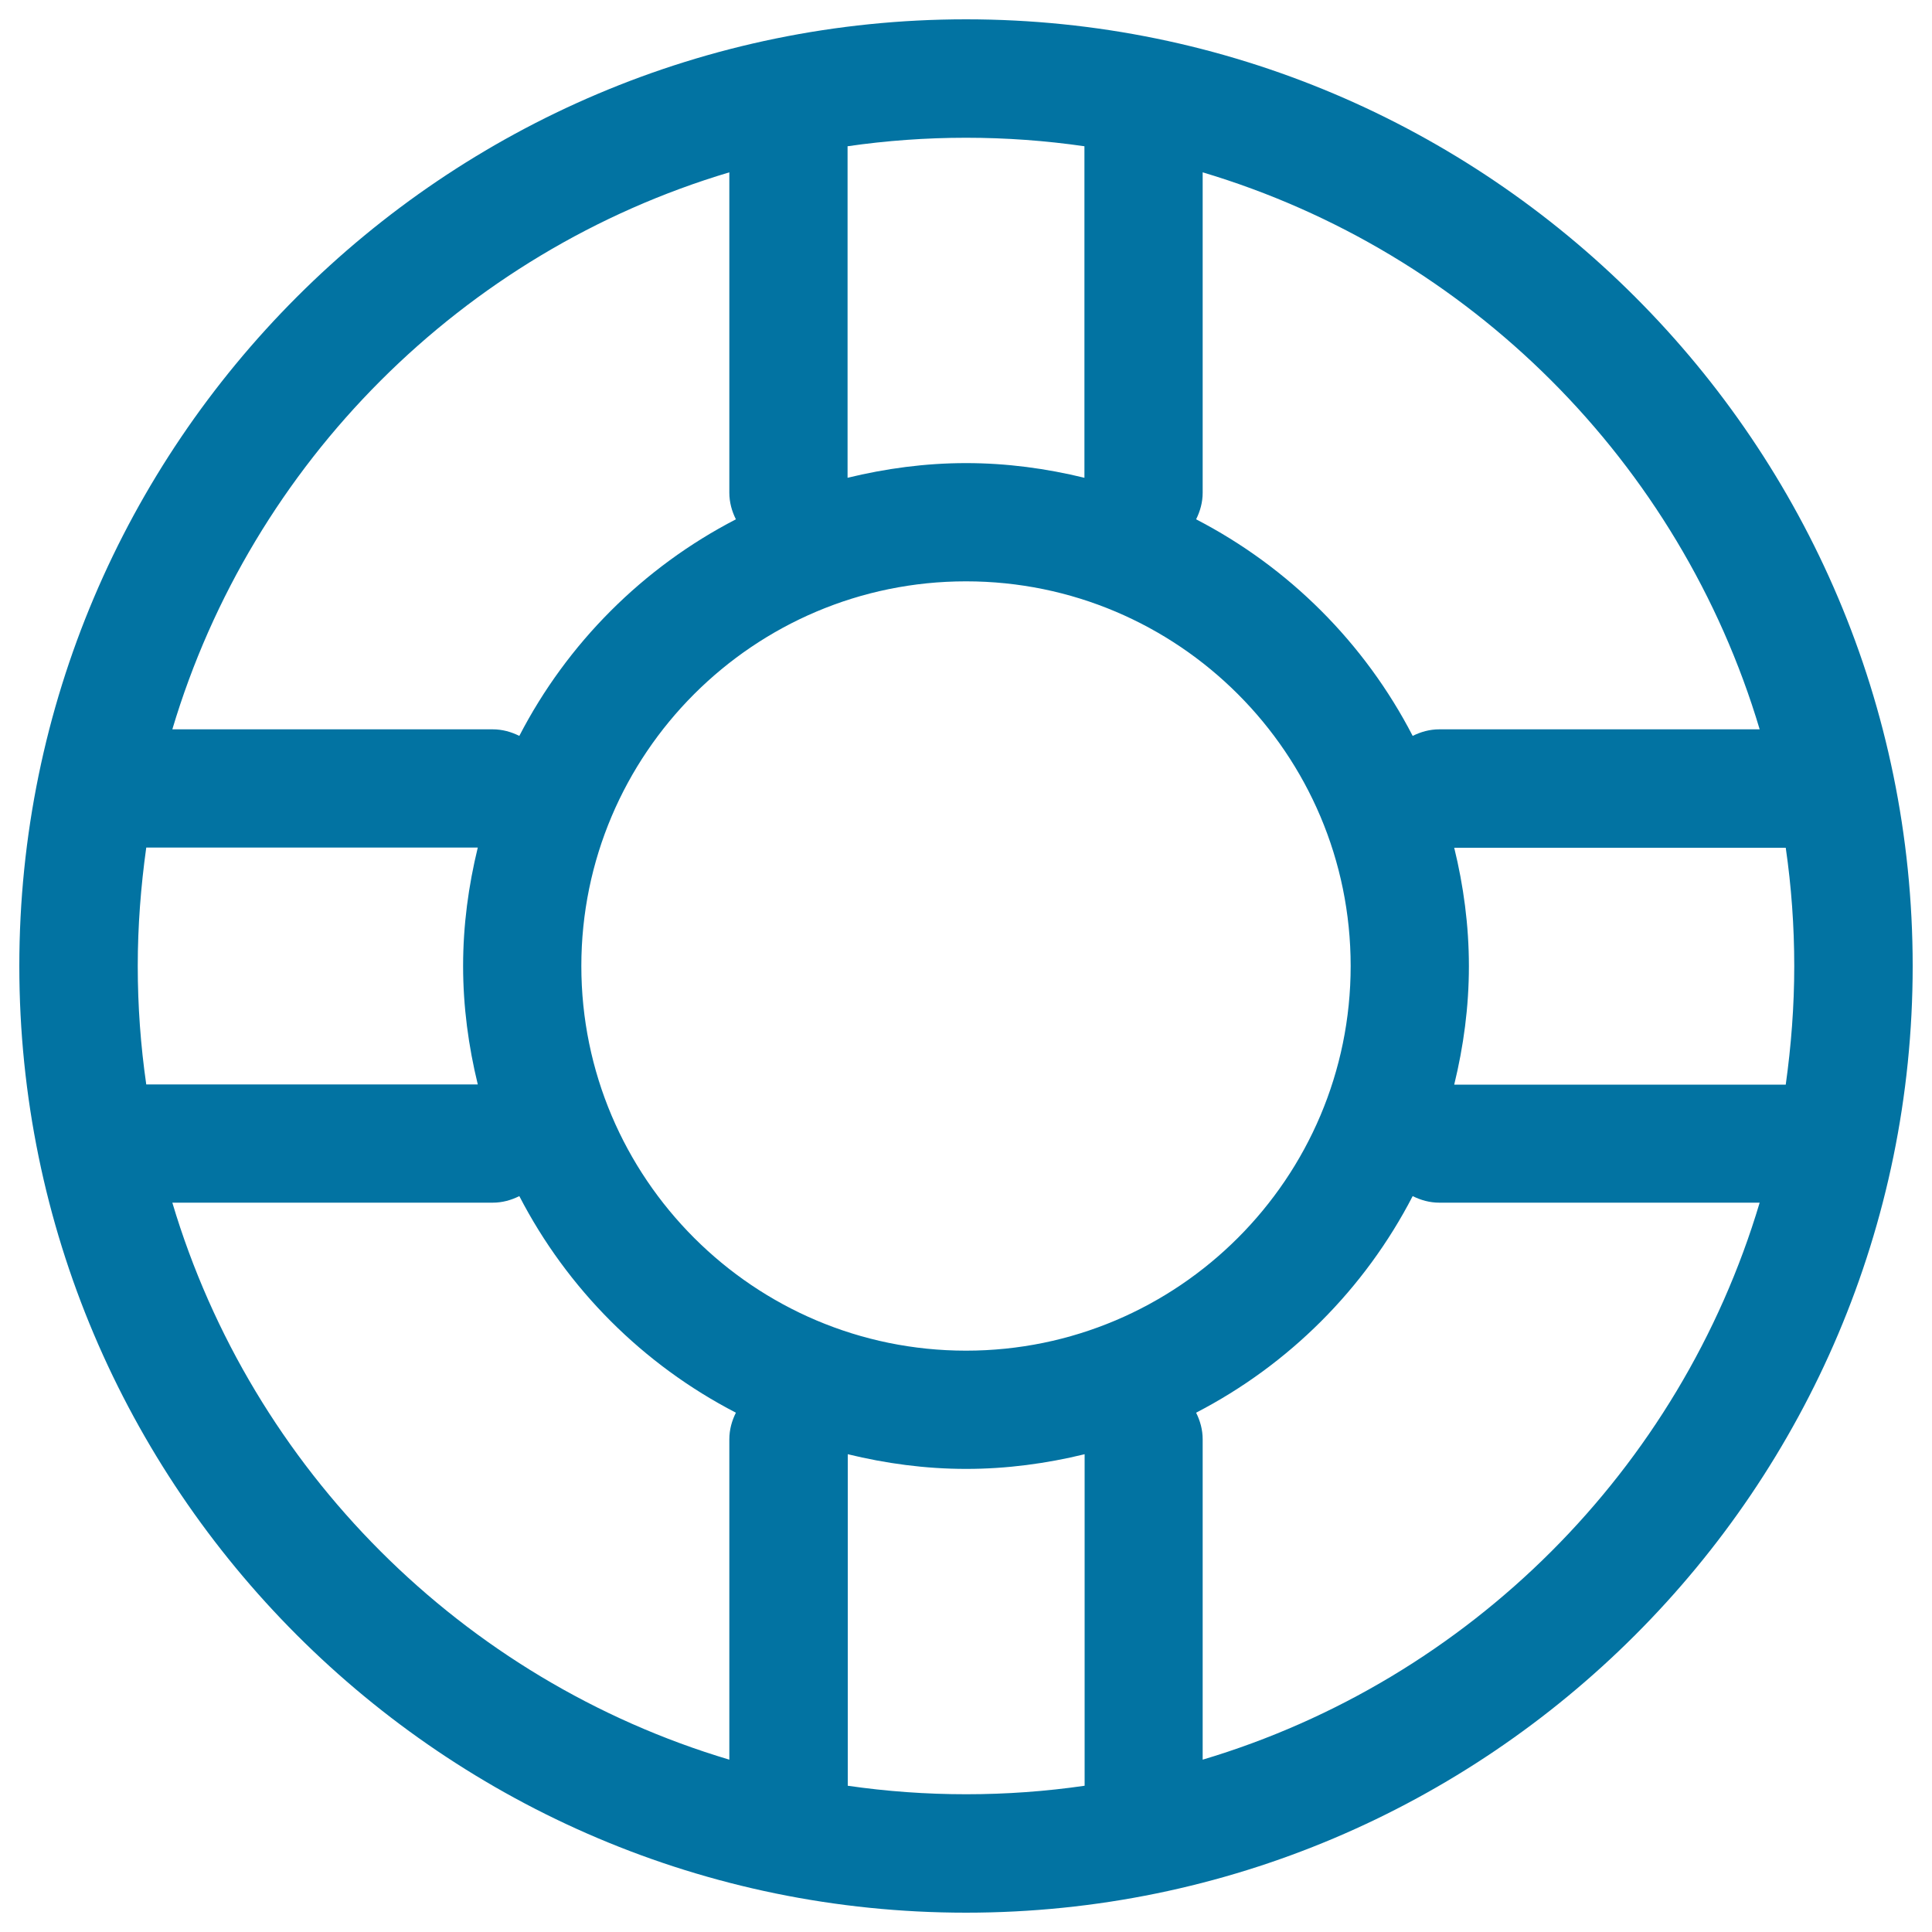 <svg xmlns="http://www.w3.org/2000/svg" viewBox="0 0 1000 1000" style="fill:#0273a2">
<title>Life Buoy SVG icon</title>
<path d="M500,10C229.8,10,10,229.8,10,500c0,270.2,219.8,490,490,490c270.2,0,490-219.8,490-490C990,229.8,770.2,10,500,10z M910.8,377.5H745c-5,0-9.6,1.3-13.8,3.4c-24.8-48-64.1-87.3-112.1-112.1c2.1-4.2,3.4-8.8,3.4-13.8V89.2C760.6,130.4,869.6,239.4,910.8,377.5z M752.7,438.8h171.6c2.9,20,4.4,40.5,4.4,61.3c0,20.8-1.6,41.2-4.4,61.3H752.7c4.8-19.7,7.6-40.1,7.6-61.3C760.3,478.9,757.5,458.4,752.7,438.8z M500,699.1c-109.8,0-199.1-89.3-199.1-199.1S390.2,300.9,500,300.9S699.1,390.2,699.1,500S609.8,699.1,500,699.1z M561.3,75.7v171.6c-19.7-4.8-40.1-7.6-61.3-7.6c-21.1,0-41.6,2.8-61.3,7.6V75.7c20-2.9,40.5-4.4,61.3-4.4S541.2,72.8,561.3,75.7z M377.5,89.2V255c0,5,1.3,9.6,3.4,13.8c-48,24.8-87.3,64.1-112.1,112.1c-4.2-2.1-8.8-3.4-13.8-3.4H89.2C130.4,239.4,239.4,130.4,377.5,89.2z M71.3,500c0-20.8,1.6-41.2,4.4-61.3h171.6c-4.8,19.7-7.6,40.1-7.6,61.3c0,21.1,2.8,41.6,7.6,61.3H75.7C72.8,541.2,71.3,520.8,71.3,500z M89.2,622.5H255c5,0,9.6-1.3,13.8-3.4c24.8,48,64.1,87.3,112.1,112.1c-2.1,4.2-3.4,8.8-3.4,13.8v165.8C239.4,869.6,130.4,760.6,89.2,622.5z M438.8,924.3V752.7c19.7,4.8,40.1,7.6,61.3,7.6c21.1,0,41.6-2.8,61.3-7.6v171.6c-20,2.9-40.5,4.4-61.3,4.4S458.8,927.2,438.8,924.3z M622.5,910.8V745c0-5-1.3-9.6-3.4-13.8c48-24.8,87.3-64.1,112.1-112.1c4.2,2.1,8.8,3.4,13.8,3.4h165.8C869.6,760.6,760.6,869.6,622.5,910.8z"/>
</svg>